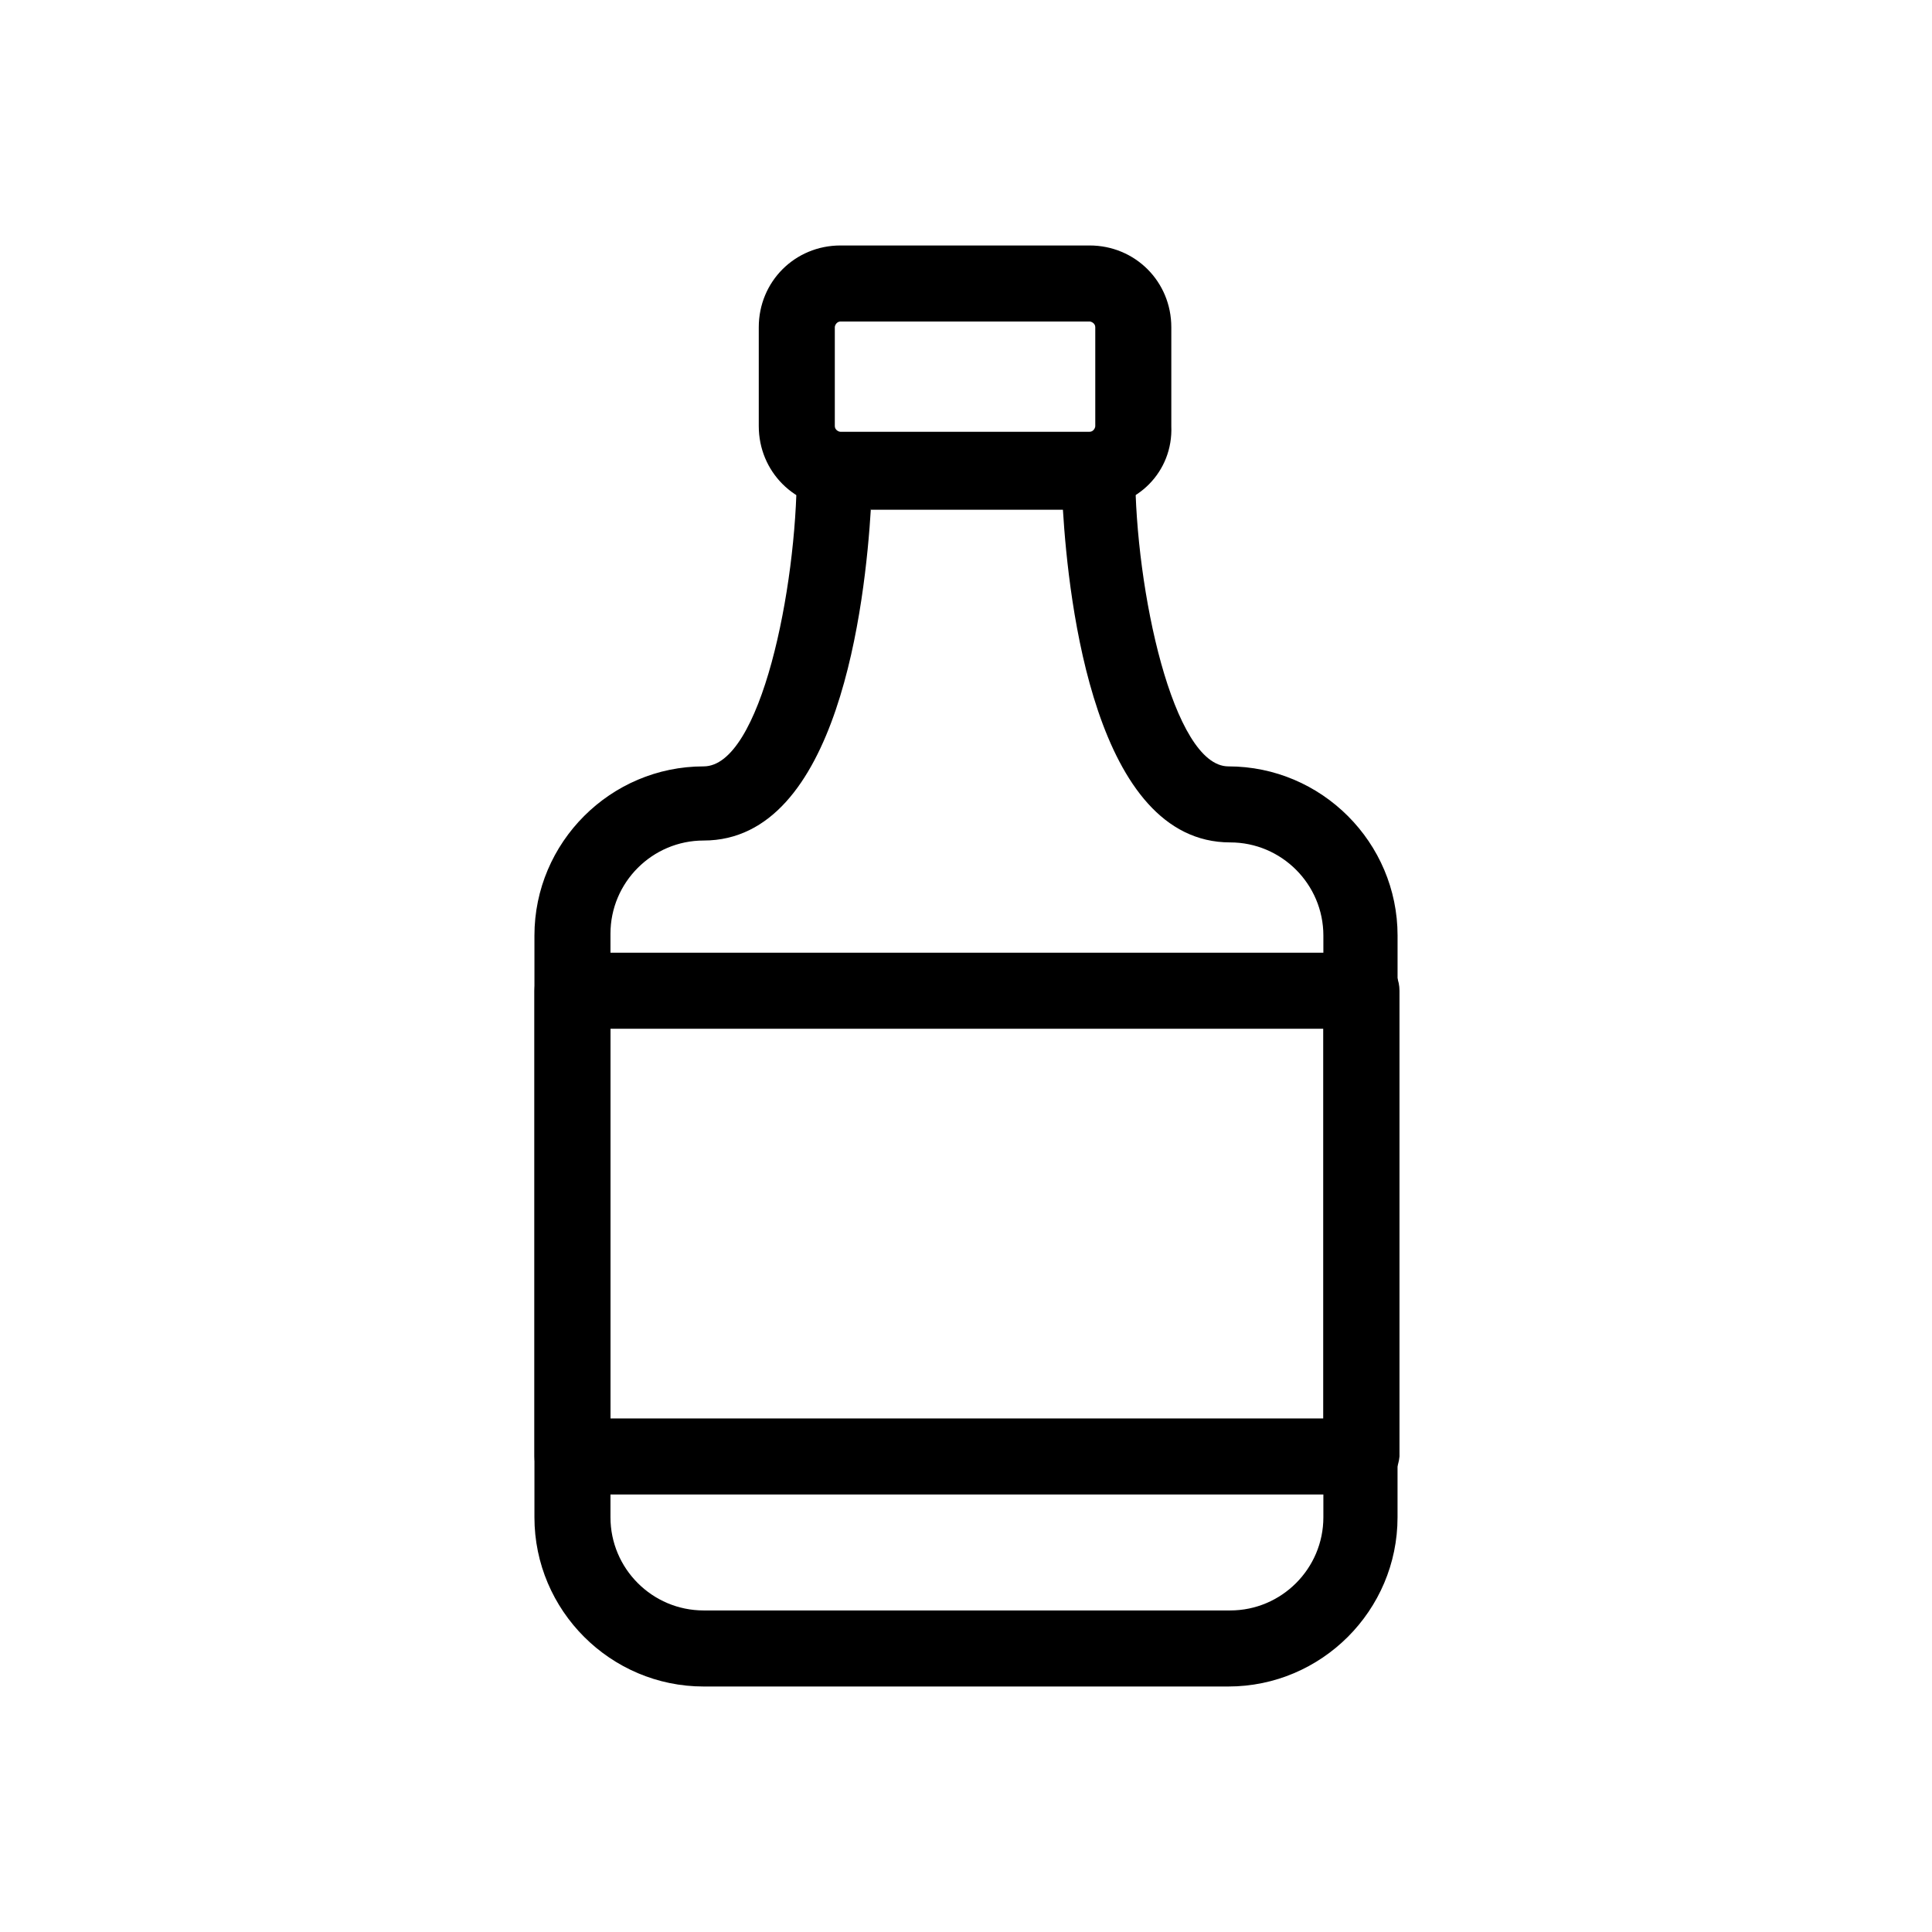 <?xml version="1.0" encoding="UTF-8"?>
<!-- Uploaded to: SVG Repo, www.svgrepo.com, Generator: SVG Repo Mixer Tools -->
<svg fill="#000000" width="800px" height="800px" version="1.1" viewBox="144 144 512 512" xmlns="http://www.w3.org/2000/svg">
 <g>
  <path d="m469.52 590.94h-139.05c-24.688 0-44.84-20.152-44.84-44.84v-154.16c0-24.688 20.152-44.84 44.84-44.84 15.113 0 24.688-47.359 24.688-78.09 0-5.543 4.535-10.078 10.078-10.078h69.527c5.543 0 10.078 4.535 10.078 10.078 0 31.234 10.078 78.09 24.688 78.09 24.688 0 44.84 20.152 44.84 44.84l-0.008 154.16c0 24.688-20.152 44.84-44.84 44.84zm-94.715-312.36c-1.512 25.191-8.566 88.168-44.336 88.168-13.602 0-24.688 11.082-24.688 24.688v154.66c0 13.602 11.082 24.688 24.688 24.688h139.55c13.602 0 24.688-11.082 24.688-24.688v-154.16c0-13.602-11.082-24.688-24.688-24.688-35.77 0-42.824-63.48-44.336-88.168l-50.883 0.004z"/>
  <path d="m433.25 278.58h-66.504c-12.09 0-21.664-9.574-21.664-21.664v-26.199c0-12.09 9.574-21.664 21.664-21.664h66c12.09 0 21.664 9.574 21.664 21.664v26.199c0.504 12.09-9.07 21.664-21.16 21.664zm-66.504-49.375c-1.008 0-1.512 1.008-1.512 1.512v26.199c0 1.008 1.008 1.512 1.512 1.512h66c1.008 0 1.512-1.008 1.512-1.512v-26.199c0-1.008-1.008-1.512-1.512-1.512z"/>
  <path d="m504.29 540.06h-208.57c-5.543 0-10.078-4.535-10.078-10.078v-123.43c0-5.543 4.535-10.078 10.078-10.078h209.08c5.543 0 10.078 4.535 10.078 10.078v123.43c-0.508 5.543-5.043 10.078-10.586 10.078zm-198.5-20.152h188.93v-103.28h-188.93z"/>
 </g>
</svg>